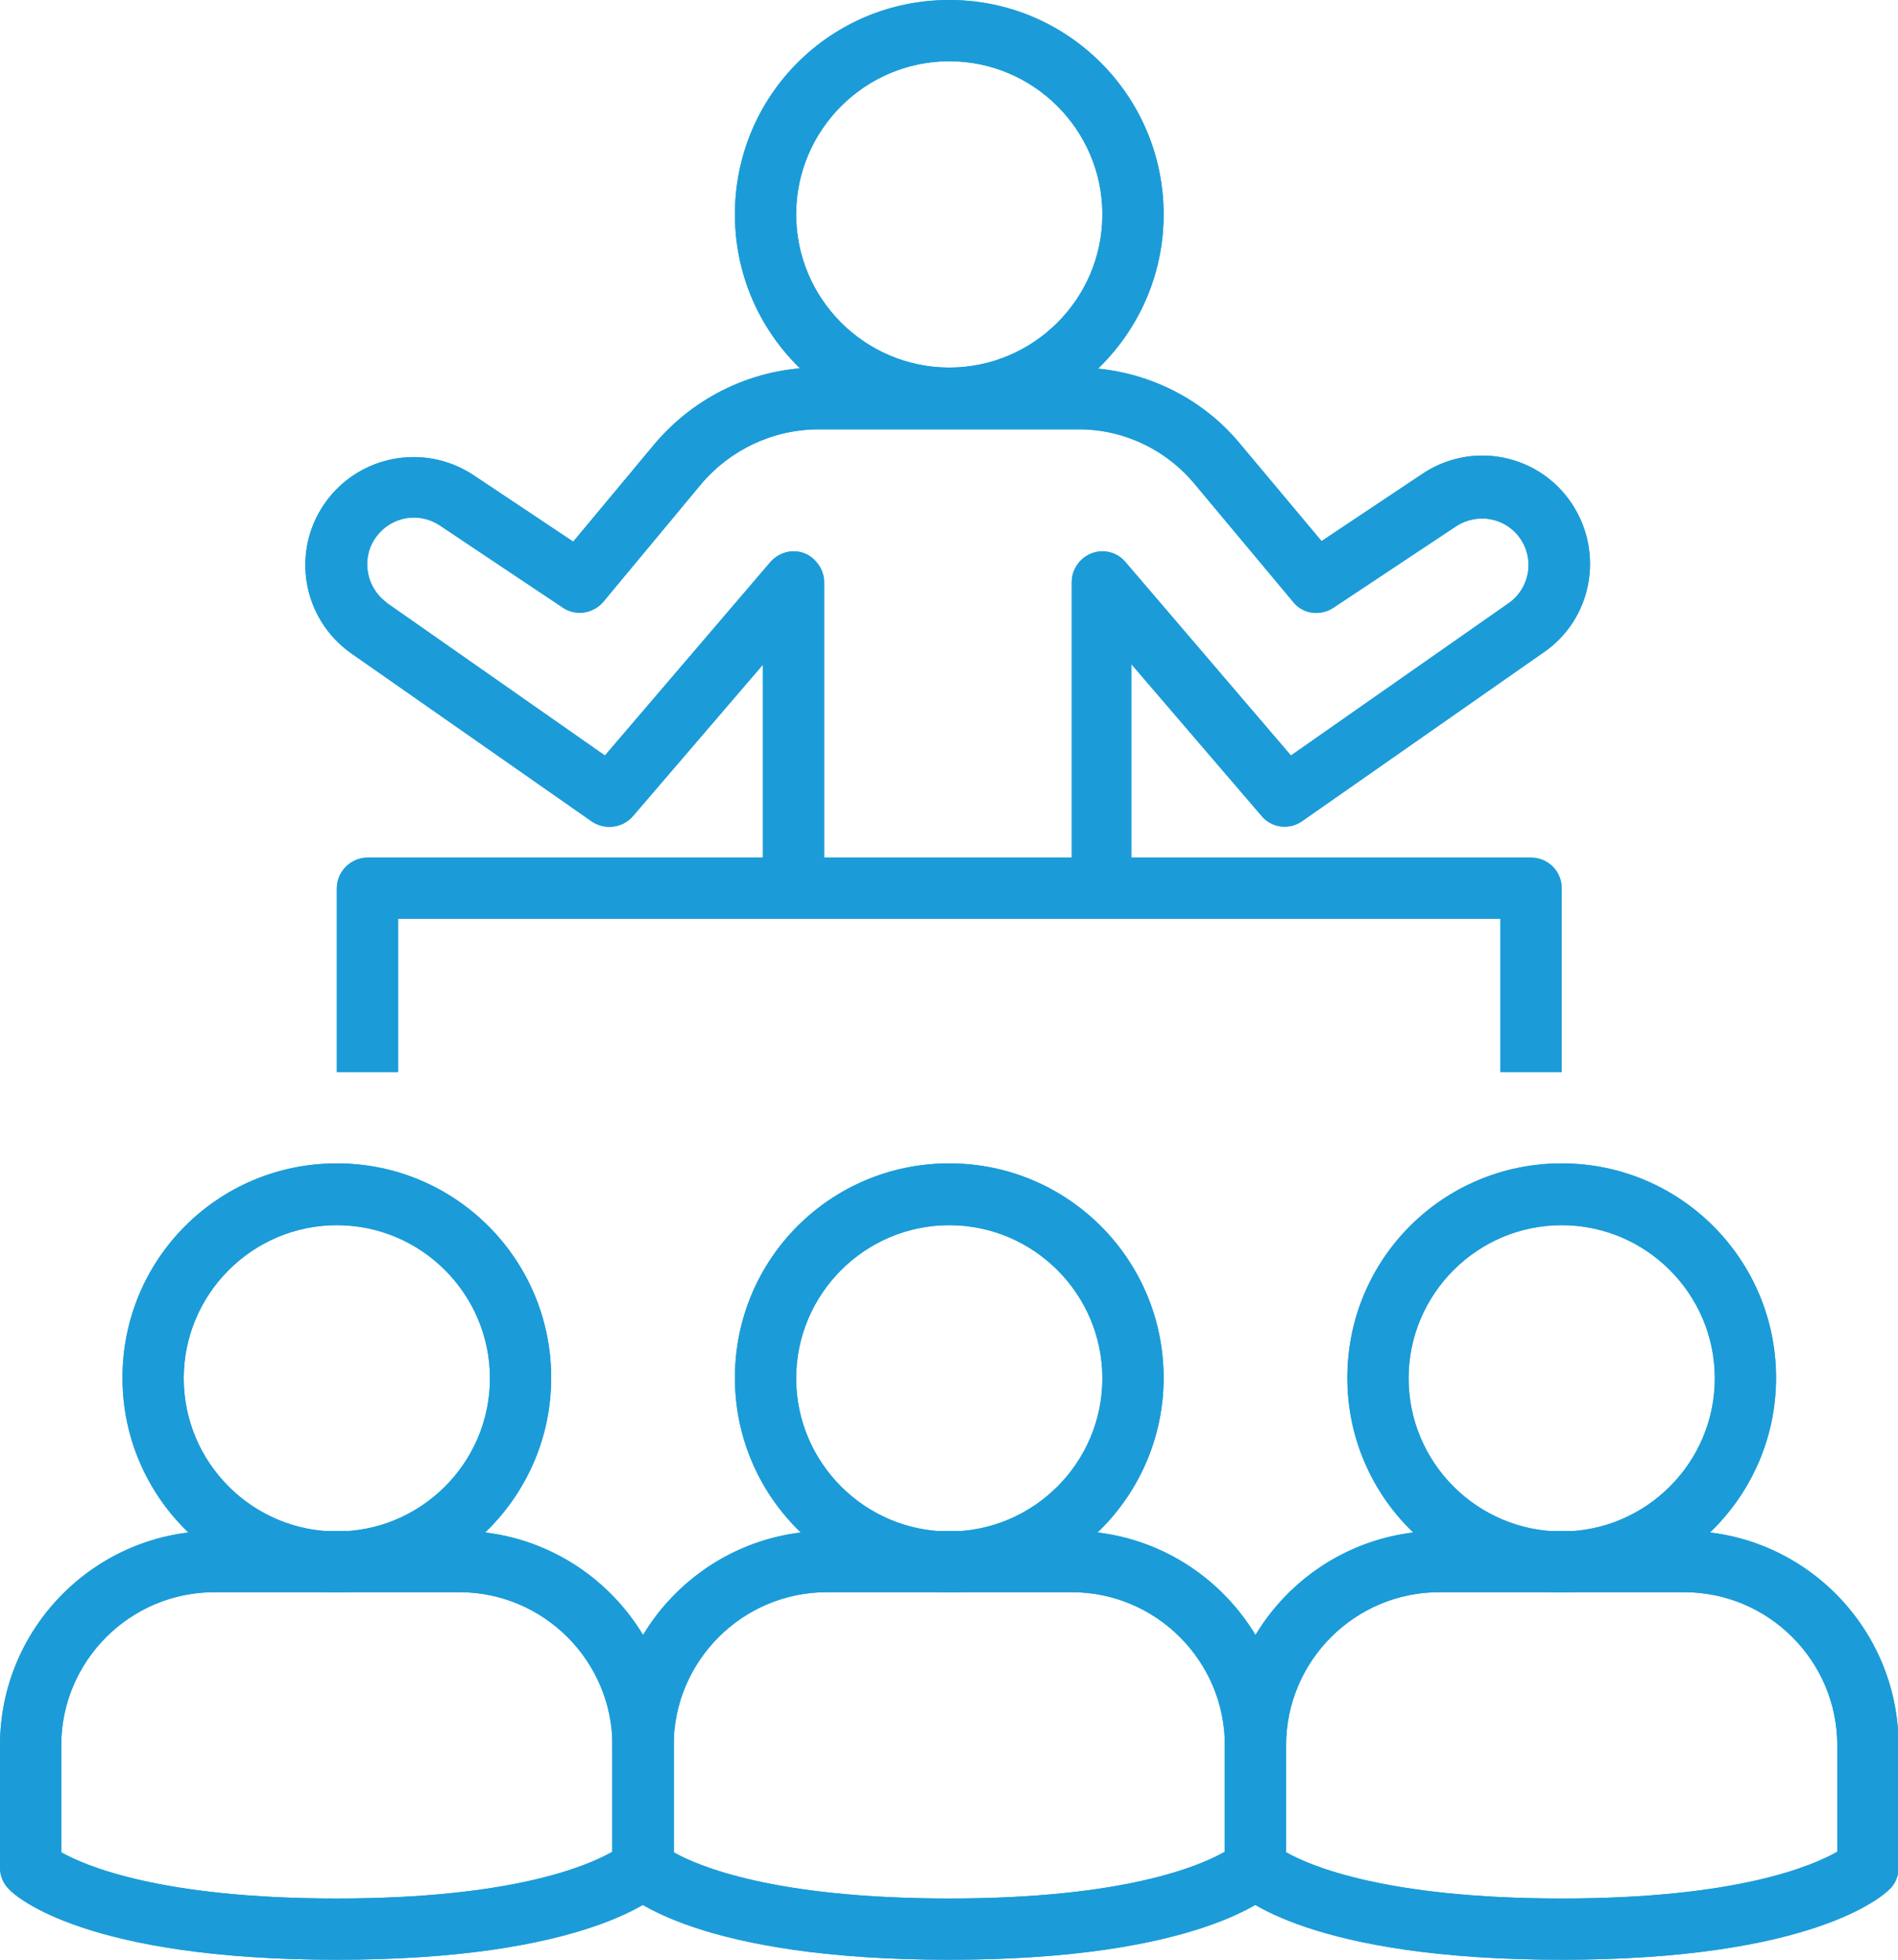 <?xml version="1.0" encoding="UTF-8"?>
<svg xmlns="http://www.w3.org/2000/svg" id="Calque_2" data-name="Calque 2" viewBox="0 0 35.33 36.47">
  <defs>
    <style>
      .cls-1 {
        fill: #1b9cd8;
        stroke-width: 0px;
      }
    </style>
  </defs>
  <g id="Calque_1-2" data-name="Calque 1">
    <path class="cls-1" d="M6.27,36.47c-4.66,0-5.97-1.17-6.1-1.31-.11-.11-.17-.25-.17-.4v-2.28c0-2.2,1.79-3.99,3.99-3.99h4.56c2.2,0,3.99,1.79,3.99,3.99v2.28c0,.15-.06.3-.17.4-.13.13-1.44,1.31-6.1,1.31M1.14,34.47c.44.25,1.85.86,5.13.86s4.67-.61,5.13-.87v-1.98c0-1.57-1.28-2.85-2.85-2.85H3.99c-1.57,0-2.85,1.28-2.85,2.85v1.99Z"></path>
    <path class="cls-1" d="M6.27,29.63c-2.2,0-3.99-1.78-3.99-3.99s1.78-3.99,3.99-3.99,3.99,1.79,3.99,3.99c0,2.2-1.79,3.99-3.99,3.99M6.27,22.8c-1.57,0-2.85,1.28-2.85,2.85s1.28,2.85,2.85,2.85,2.85-1.28,2.85-2.85c0-1.57-1.28-2.85-2.85-2.85"></path>
    <path class="cls-1" d="M17.67,36.47c-4.66,0-5.97-1.17-6.1-1.31-.11-.11-.17-.25-.17-.4v-2.28c0-2.2,1.79-3.99,3.99-3.99h4.56c2.2,0,3.99,1.79,3.99,3.99v2.28c0,.15-.06.3-.17.4-.13.13-1.44,1.31-6.1,1.31M12.54,34.47c.44.25,1.85.86,5.13.86s4.67-.61,5.13-.87v-1.98c0-1.57-1.28-2.85-2.85-2.85h-4.56c-1.57,0-2.85,1.28-2.85,2.85v1.99Z"></path>
    <path class="cls-1" d="M17.67,29.63c-2.2,0-3.99-1.78-3.99-3.99s1.78-3.99,3.99-3.99,3.99,1.79,3.99,3.99c0,2.2-1.79,3.99-3.99,3.99M17.67,22.8c-1.57,0-2.85,1.28-2.85,2.85s1.28,2.85,2.85,2.85,2.85-1.28,2.85-2.85c0-1.57-1.28-2.85-2.85-2.85"></path>
    <path class="cls-1" d="M29.07,36.47c-4.66,0-5.97-1.17-6.1-1.31-.11-.11-.17-.25-.17-.4v-2.28c0-2.2,1.79-3.99,3.99-3.99h4.56c2.2,0,3.99,1.79,3.99,3.99v2.28c0,.15-.06.3-.17.4-.13.13-1.44,1.31-6.1,1.31M23.94,34.47c.44.25,1.85.86,5.13.86s4.67-.61,5.13-.87v-1.98c0-1.57-1.28-2.85-2.85-2.85h-4.56c-1.57,0-2.85,1.28-2.85,2.85v1.99Z"></path>
    <path class="cls-1" d="M29.07,29.63c-2.2,0-3.99-1.78-3.99-3.99s1.78-3.99,3.99-3.99,3.99,1.79,3.99,3.99c0,2.2-1.79,3.99-3.99,3.99M29.07,22.8c-1.57,0-2.85,1.28-2.85,2.85s1.28,2.85,2.85,2.85,2.85-1.28,2.85-2.85c0-1.57-1.28-2.85-2.85-2.85"></path>
    <path class="cls-1" d="M29.07,19.95h-1.14v-2.85H7.41v2.85h-1.14v-3.42c0-.31.26-.57.57-.57h21.66c.31,0,.57.25.57.57v3.42Z"></path>
    <path class="cls-1" d="M20.52,17.1c-.31,0-.57-.26-.57-.57v-5.7c0-.31.26-.57.57-.57.17,0,.32.07.43.2l3.08,3.6,4.06-2.84c.39-.28.48-.82.2-1.21-.27-.38-.79-.47-1.18-.22l-2.29,1.52c-.24.16-.57.12-.75-.11l-1.83-2.19c-.54-.65-1.34-1.03-2.19-1.02h-4.81c-.85,0-1.65.38-2.19,1.02l-1.82,2.19c-.19.22-.51.27-.75.11l-2.29-1.53c-.39-.26-.9-.17-1.18.2-.29.38-.21.93.17,1.22,0,0,.02.01.02.02l4.06,2.84,3.08-3.6c.21-.24.57-.27.8-.06.12.11.2.26.2.43v5.7c0,.31-.26.57-.57.57s-.57-.26-.57-.57v-4.16l-2.42,2.82c-.19.22-.52.26-.76.1l-4.48-3.13c-.91-.64-1.13-1.89-.49-2.8.63-.89,1.85-1.12,2.76-.52l1.86,1.24,1.5-1.8c.76-.91,1.88-1.44,3.06-1.44h4.81c1.18,0,2.31.52,3.06,1.44l1.5,1.79,1.86-1.24c.92-.63,2.17-.39,2.79.53s.39,2.17-.53,2.79l-4.48,3.13c-.24.17-.57.13-.76-.1l-2.42-2.82v4.16c0,.31-.26.57-.57.57"></path>
    <path class="cls-1" d="M17.67,7.98c-2.2,0-3.99-1.78-3.99-3.99s1.78-3.99,3.99-3.99,3.99,1.79,3.99,3.99c0,2.2-1.79,3.99-3.99,3.99M17.67,1.14c-1.57,0-2.85,1.28-2.85,2.85s1.28,2.85,2.85,2.85,2.85-1.28,2.85-2.85c0-1.57-1.28-2.85-2.85-2.85"></path>
    <path class="cls-1" d="M6.27,36.47c-4.66,0-5.97-1.17-6.1-1.31-.11-.11-.17-.25-.17-.4v-2.28c0-2.2,1.79-3.99,3.99-3.99h4.56c2.2,0,3.99,1.79,3.99,3.99v2.28c0,.15-.06.3-.17.4-.13.13-1.44,1.31-6.1,1.31M1.14,34.47c.44.25,1.85.86,5.13.86s4.67-.61,5.13-.87v-1.98c0-1.57-1.28-2.85-2.85-2.85H3.99c-1.57,0-2.85,1.28-2.85,2.85v1.99Z"></path>
    <path class="cls-1" d="M6.27,29.63c-2.2,0-3.99-1.78-3.99-3.99s1.78-3.99,3.99-3.99,3.99,1.79,3.99,3.99c0,2.2-1.79,3.99-3.99,3.99M6.27,22.8c-1.57,0-2.85,1.28-2.85,2.85s1.28,2.85,2.85,2.85,2.85-1.28,2.85-2.85c0-1.57-1.28-2.85-2.85-2.85"></path>
    <path class="cls-1" d="M17.67,36.47c-4.66,0-5.97-1.17-6.1-1.31-.11-.11-.17-.25-.17-.4v-2.28c0-2.2,1.79-3.99,3.99-3.99h4.56c2.2,0,3.99,1.79,3.99,3.99v2.28c0,.15-.06.3-.17.4-.13.13-1.44,1.31-6.1,1.31M12.54,34.47c.44.25,1.85.86,5.13.86s4.67-.61,5.13-.87v-1.98c0-1.57-1.28-2.85-2.85-2.85h-4.56c-1.57,0-2.85,1.28-2.85,2.85v1.99Z"></path>
    <path class="cls-1" d="M17.67,29.63c-2.2,0-3.99-1.78-3.99-3.99s1.78-3.99,3.99-3.99,3.99,1.79,3.99,3.99c0,2.2-1.79,3.99-3.99,3.99M17.67,22.8c-1.57,0-2.85,1.28-2.85,2.85s1.28,2.85,2.85,2.85,2.85-1.28,2.85-2.85c0-1.57-1.28-2.85-2.85-2.85"></path>
    <path class="cls-1" d="M29.07,36.47c-4.66,0-5.97-1.17-6.1-1.31-.11-.11-.17-.25-.17-.4v-2.28c0-2.2,1.79-3.99,3.99-3.99h4.56c2.2,0,3.99,1.79,3.99,3.99v2.28c0,.15-.06.3-.17.4-.13.13-1.44,1.31-6.1,1.31M23.94,34.47c.44.25,1.85.86,5.13.86s4.67-.61,5.13-.87v-1.98c0-1.57-1.28-2.85-2.85-2.85h-4.56c-1.57,0-2.85,1.28-2.85,2.85v1.99Z"></path>
    <path class="cls-1" d="M29.07,29.63c-2.2,0-3.99-1.78-3.99-3.99s1.78-3.99,3.99-3.99,3.99,1.79,3.99,3.99c0,2.2-1.79,3.99-3.99,3.99M29.07,22.8c-1.57,0-2.85,1.28-2.85,2.85s1.28,2.85,2.85,2.85,2.85-1.28,2.85-2.85c0-1.57-1.28-2.85-2.85-2.85"></path>
    <path class="cls-1" d="M29.07,19.95h-1.14v-2.85H7.41v2.85h-1.14v-3.42c0-.31.26-.57.57-.57h21.66c.31,0,.57.25.57.57v3.42Z"></path>
    <path class="cls-1" d="M20.52,17.1c-.31,0-.57-.26-.57-.57v-5.7c0-.31.26-.57.57-.57.17,0,.32.07.43.2l3.08,3.6,4.06-2.84c.39-.28.48-.82.2-1.21-.27-.38-.79-.47-1.18-.22l-2.29,1.52c-.24.16-.57.12-.75-.11l-1.83-2.19c-.54-.65-1.34-1.03-2.19-1.02h-4.81c-.85,0-1.65.38-2.19,1.02l-1.82,2.19c-.19.22-.51.27-.75.11l-2.29-1.53c-.39-.26-.9-.17-1.18.2-.29.38-.21.93.17,1.22,0,0,.02.01.02.02l4.06,2.84,3.08-3.6c.21-.24.57-.27.8-.06.12.11.2.26.2.43v5.7c0,.31-.26.57-.57.57s-.57-.26-.57-.57v-4.16l-2.42,2.82c-.19.22-.52.26-.76.1l-4.48-3.13c-.91-.64-1.13-1.89-.49-2.8.63-.89,1.85-1.12,2.76-.52l1.86,1.24,1.5-1.8c.76-.91,1.88-1.44,3.06-1.44h4.81c1.18,0,2.31.52,3.06,1.44l1.5,1.79,1.86-1.24c.92-.63,2.17-.39,2.79.53s.39,2.17-.53,2.79l-4.48,3.13c-.24.17-.57.13-.76-.1l-2.42-2.82v4.16c0,.31-.26.57-.57.57"></path>
    <path class="cls-1" d="M17.67,7.98c-2.2,0-3.99-1.78-3.99-3.99s1.78-3.99,3.99-3.99,3.99,1.79,3.99,3.99c0,2.2-1.79,3.99-3.99,3.99M17.67,1.14c-1.57,0-2.85,1.28-2.85,2.85s1.28,2.85,2.85,2.85,2.85-1.28,2.85-2.85c0-1.57-1.28-2.85-2.85-2.85"></path>
  </g>
</svg>
